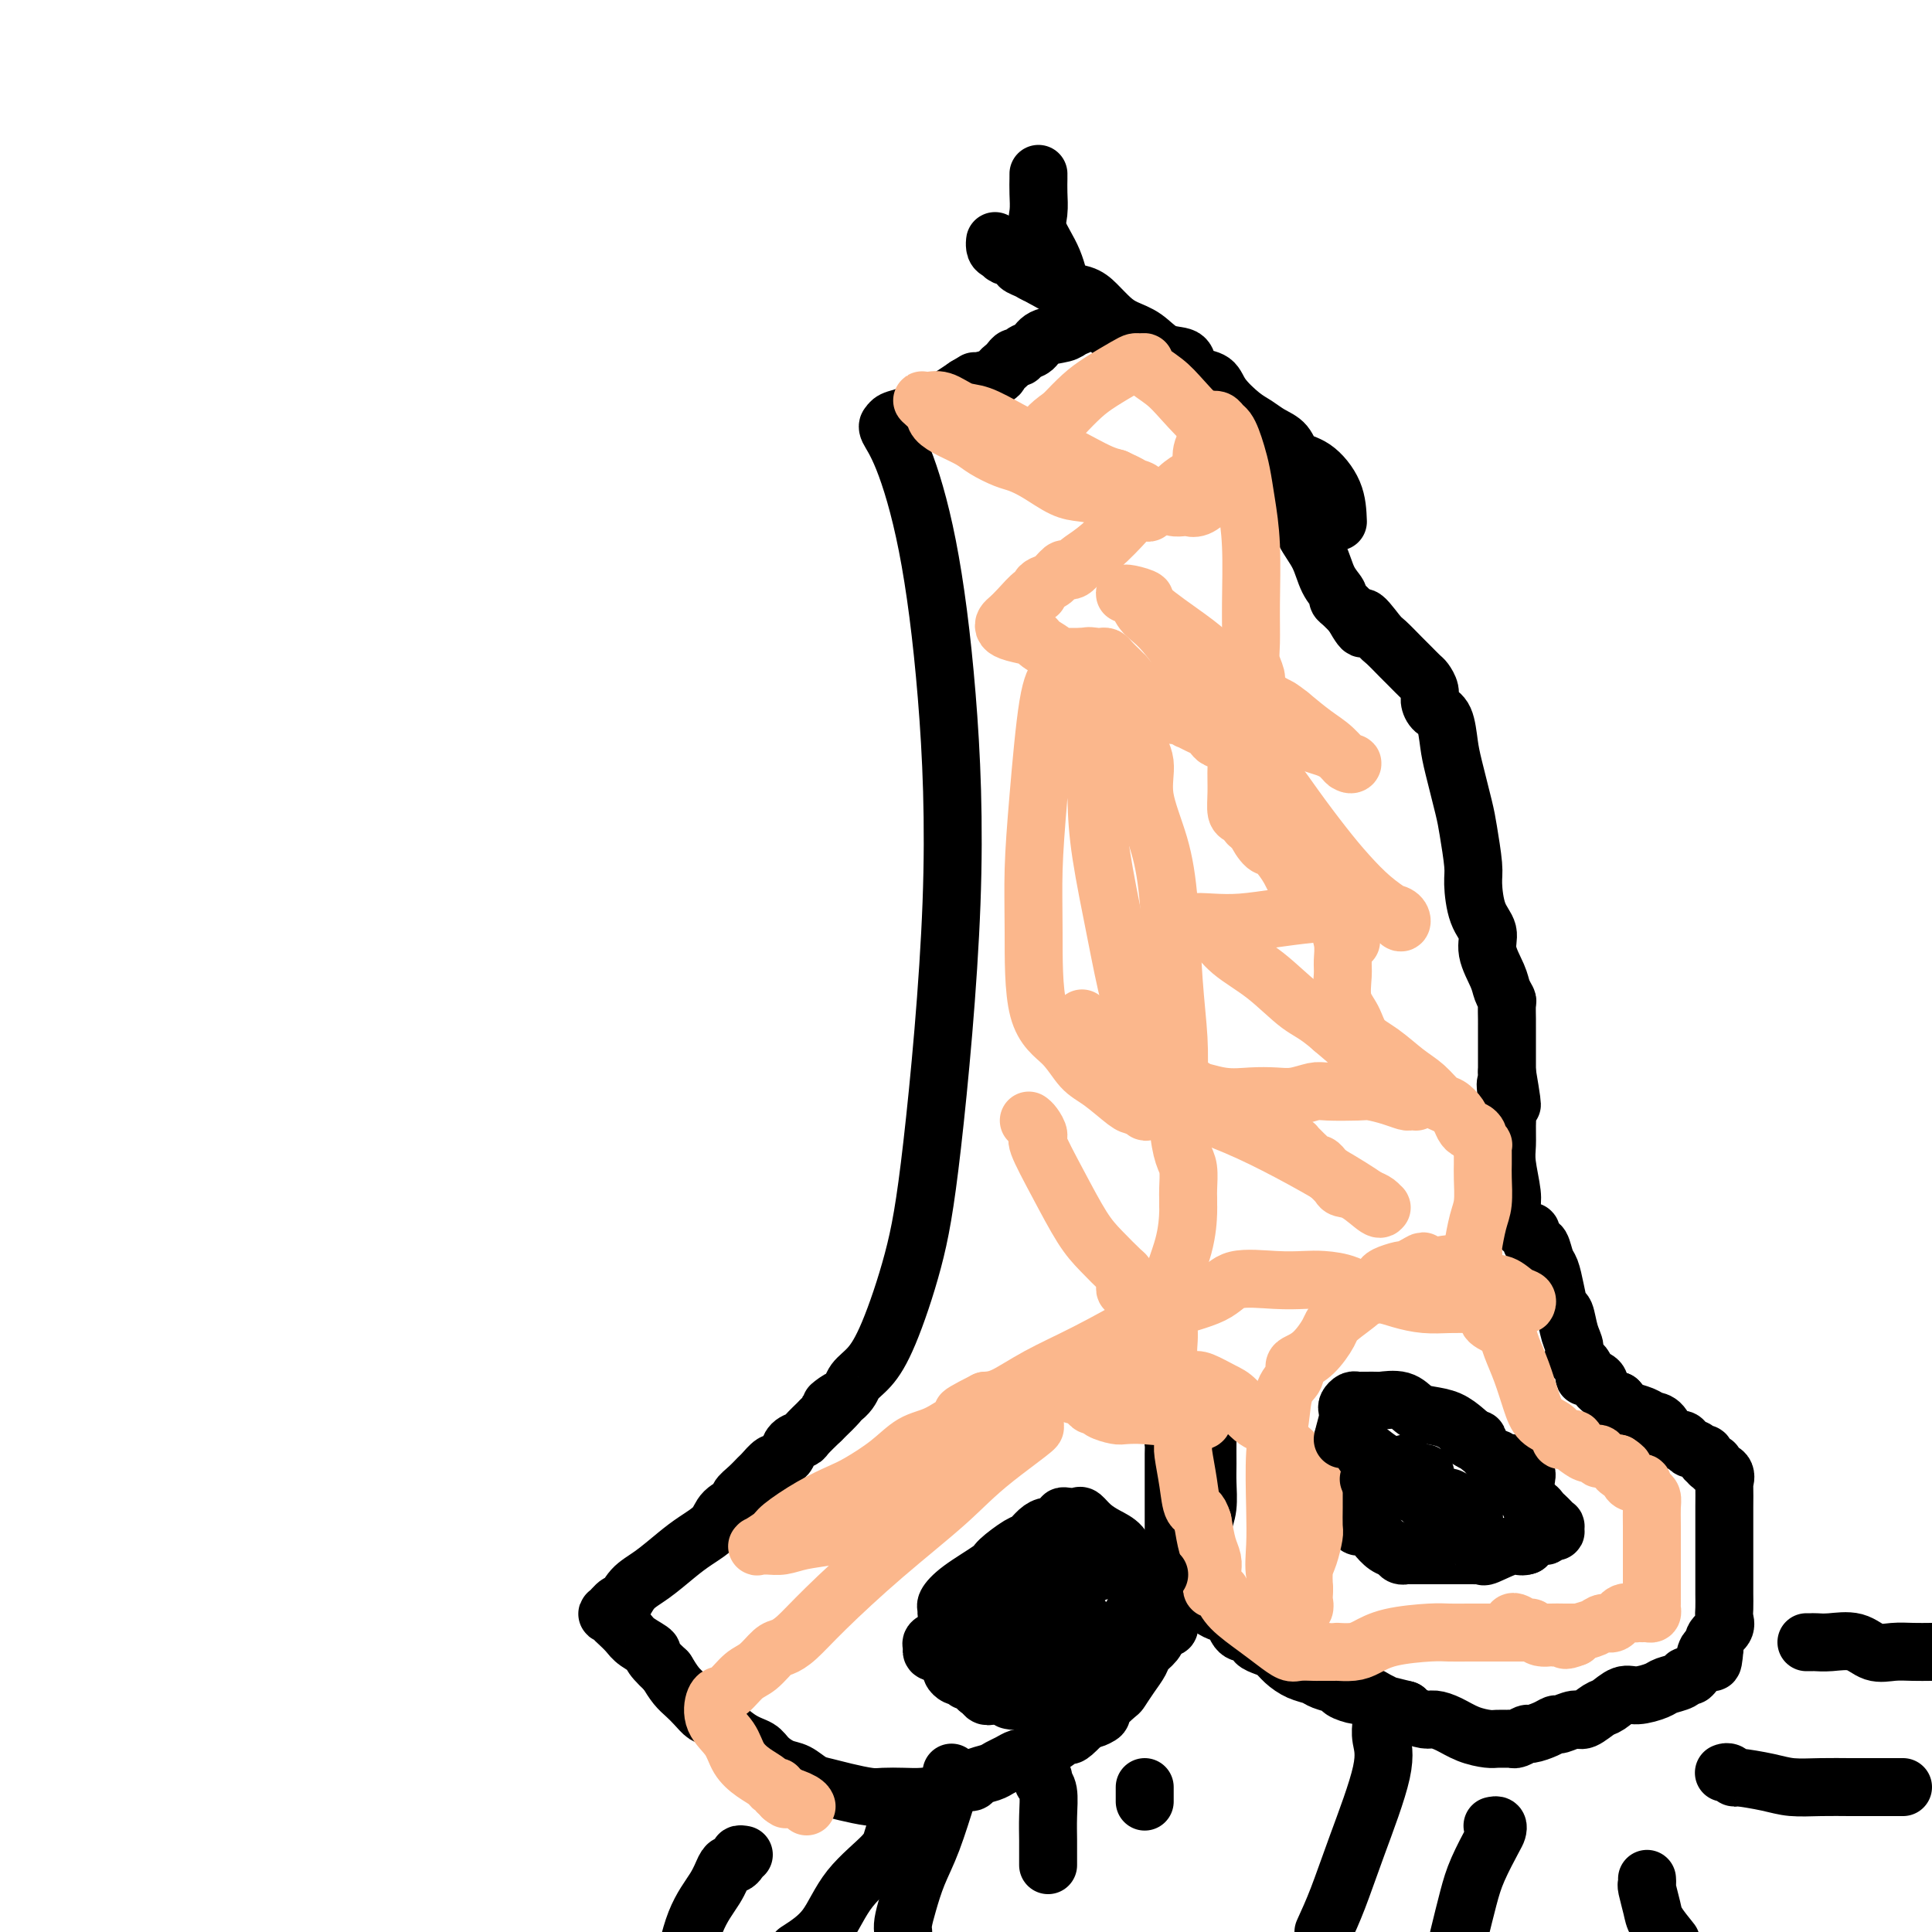 <svg viewBox='0 0 400 400' version='1.1' xmlns='http://www.w3.org/2000/svg' xmlns:xlink='http://www.w3.org/1999/xlink'><g fill='none' stroke='#000000' stroke-width='12' stroke-linecap='round' stroke-linejoin='round'><path d='M207,52c0.331,0.416 0.661,0.832 1,1c0.339,0.168 0.685,0.086 1,0c0.315,-0.086 0.597,-0.178 1,0c0.403,0.178 0.927,0.624 1,1c0.073,0.376 -0.306,0.682 0,1c0.306,0.318 1.296,0.648 2,1c0.704,0.352 1.122,0.726 2,1c0.878,0.274 2.216,0.447 3,1c0.784,0.553 1.013,1.485 2,2c0.987,0.515 2.732,0.612 4,1c1.268,0.388 2.060,1.067 3,2c0.940,0.933 2.028,2.119 3,3c0.972,0.881 1.829,1.458 3,2c1.171,0.542 2.657,1.048 4,2c1.343,0.952 2.543,2.349 4,3c1.457,0.651 3.171,0.554 4,1c0.829,0.446 0.772,1.434 1,2c0.228,0.566 0.739,0.712 1,1c0.261,0.288 0.271,0.720 1,1c0.729,0.280 2.176,0.407 3,1c0.824,0.593 1.026,1.652 2,3c0.974,1.348 2.721,2.984 4,4c1.279,1.016 2.091,1.411 3,2c0.909,0.589 1.914,1.373 3,2c1.086,0.627 2.252,1.096 3,2c0.748,0.904 1.077,2.242 2,3c0.923,0.758 2.441,0.935 4,2c1.559,1.065 3.160,3.019 4,5c0.840,1.981 0.920,3.991 1,6'/><path d='M206,50c0.009,-0.080 0.018,-0.160 0,0c-0.018,0.160 -0.064,0.560 0,1c0.064,0.440 0.236,0.919 1,1c0.764,0.081 2.118,-0.236 3,0c0.882,0.236 1.293,1.025 2,2c0.707,0.975 1.712,2.135 3,3c1.288,0.865 2.861,1.436 5,3c2.139,1.564 4.846,4.122 7,6c2.154,1.878 3.755,3.076 5,4c1.245,0.924 2.133,1.573 3,2c0.867,0.427 1.714,0.632 2,1c0.286,0.368 0.012,0.897 0,1c-0.012,0.103 0.240,-0.222 1,0c0.760,0.222 2.030,0.990 3,2c0.970,1.010 1.640,2.263 3,3c1.360,0.737 3.409,0.959 5,2c1.591,1.041 2.724,2.902 4,4c1.276,1.098 2.694,1.434 4,2c1.306,0.566 2.500,1.360 3,2c0.500,0.640 0.304,1.124 1,2c0.696,0.876 2.282,2.145 3,3c0.718,0.855 0.566,1.298 1,2c0.434,0.702 1.453,1.665 2,3c0.547,1.335 0.624,3.044 1,5c0.376,1.956 1.053,4.159 2,6c0.947,1.841 2.165,3.319 3,5c0.835,1.681 1.287,3.567 2,5c0.713,1.433 1.686,2.415 2,3c0.314,0.585 -0.031,0.773 0,1c0.031,0.227 0.437,0.493 1,1c0.563,0.507 1.281,1.253 2,2'/><path d='M280,127c3.386,5.944 1.852,1.805 2,1c0.148,-0.805 1.980,1.725 3,3c1.020,1.275 1.229,1.296 2,2c0.771,0.704 2.105,2.089 3,3c0.895,0.911 1.349,1.346 2,2c0.651,0.654 1.497,1.527 2,2c0.503,0.473 0.663,0.547 1,1c0.337,0.453 0.850,1.286 1,2c0.150,0.714 -0.063,1.310 0,2c0.063,0.690 0.402,1.476 1,2c0.598,0.524 1.455,0.786 2,2c0.545,1.214 0.777,3.379 1,5c0.223,1.621 0.438,2.700 1,5c0.562,2.300 1.473,5.823 2,8c0.527,2.177 0.671,3.008 1,5c0.329,1.992 0.843,5.143 1,7c0.157,1.857 -0.042,2.419 0,4c0.042,1.581 0.326,4.180 1,6c0.674,1.820 1.740,2.859 2,4c0.260,1.141 -0.284,2.384 0,4c0.284,1.616 1.397,3.606 2,5c0.603,1.394 0.698,2.191 1,3c0.302,0.809 0.813,1.631 1,2c0.187,0.369 0.050,0.287 0,1c-0.050,0.713 -0.013,2.222 0,3c0.013,0.778 0.004,0.827 0,1c-0.004,0.173 -0.001,0.472 0,1c0.001,0.528 0.000,1.286 0,2c-0.000,0.714 -0.000,1.385 0,2c0.000,0.615 0.000,1.176 0,2c-0.000,0.824 -0.000,1.912 0,3'/><path d='M312,222c2.011,11.857 0.538,5.001 0,3c-0.538,-2.001 -0.140,0.853 0,3c0.140,2.147 0.023,3.585 0,5c-0.023,1.415 0.048,2.805 0,4c-0.048,1.195 -0.217,2.195 0,4c0.217,1.805 0.818,4.416 1,6c0.182,1.584 -0.056,2.141 0,3c0.056,0.859 0.408,2.019 1,3c0.592,0.981 1.426,1.782 2,2c0.574,0.218 0.889,-0.147 1,0c0.111,0.147 0.019,0.807 0,1c-0.019,0.193 0.036,-0.082 0,0c-0.036,0.082 -0.164,0.520 0,1c0.164,0.480 0.621,1.001 1,1c0.379,-0.001 0.679,-0.525 1,0c0.321,0.525 0.664,2.099 1,3c0.336,0.901 0.667,1.130 1,2c0.333,0.870 0.668,2.383 1,4c0.332,1.617 0.661,3.339 1,4c0.339,0.661 0.687,0.259 1,1c0.313,0.741 0.591,2.623 1,4c0.409,1.377 0.948,2.249 1,3c0.052,0.751 -0.385,1.381 0,2c0.385,0.619 1.591,1.227 2,2c0.409,0.773 0.021,1.712 0,2c-0.021,0.288 0.327,-0.073 1,0c0.673,0.073 1.672,0.580 2,1c0.328,0.420 -0.015,0.752 0,1c0.015,0.248 0.389,0.413 1,1c0.611,0.587 1.460,1.596 2,2c0.540,0.404 0.770,0.202 1,0'/><path d='M335,290c1.379,1.491 1.328,1.717 2,2c0.672,0.283 2.068,0.621 3,1c0.932,0.379 1.402,0.798 2,1c0.598,0.202 1.326,0.188 2,1c0.674,0.812 1.294,2.451 2,3c0.706,0.549 1.498,0.007 2,0c0.502,-0.007 0.713,0.519 1,1c0.287,0.481 0.650,0.916 1,1c0.350,0.084 0.686,-0.184 1,0c0.314,0.184 0.605,0.820 1,1c0.395,0.180 0.895,-0.096 1,0c0.105,0.096 -0.184,0.565 0,1c0.184,0.435 0.841,0.836 1,1c0.159,0.164 -0.182,0.090 0,0c0.182,-0.090 0.886,-0.195 1,0c0.114,0.195 -0.362,0.691 0,1c0.362,0.309 1.561,0.433 2,1c0.439,0.567 0.118,1.579 0,2c-0.118,0.421 -0.032,0.250 0,1c0.032,0.750 0.008,2.420 0,4c-0.008,1.580 -0.002,3.071 0,4c0.002,0.929 0.001,1.298 0,2c-0.001,0.702 -0.000,1.739 0,3c0.000,1.261 -0.001,2.746 0,4c0.001,1.254 0.002,2.275 0,3c-0.002,0.725 -0.008,1.153 0,2c0.008,0.847 0.030,2.114 0,3c-0.030,0.886 -0.111,1.392 0,2c0.111,0.608 0.415,1.317 0,2c-0.415,0.683 -1.547,1.338 -2,2c-0.453,0.662 -0.226,1.331 0,2'/><path d='M355,341c-0.467,5.744 -0.636,2.103 -1,1c-0.364,-1.103 -0.924,0.331 -1,1c-0.076,0.669 0.332,0.575 0,1c-0.332,0.425 -1.406,1.371 -2,2c-0.594,0.629 -0.710,0.942 -1,1c-0.290,0.058 -0.756,-0.138 -1,0c-0.244,0.138 -0.266,0.609 -1,1c-0.734,0.391 -2.178,0.700 -3,1c-0.822,0.300 -1.020,0.590 -2,1c-0.980,0.410 -2.742,0.941 -4,1c-1.258,0.059 -2.012,-0.353 -3,0c-0.988,0.353 -2.209,1.472 -3,2c-0.791,0.528 -1.153,0.467 -2,1c-0.847,0.533 -2.179,1.662 -3,2c-0.821,0.338 -1.131,-0.116 -2,0c-0.869,0.116 -2.298,0.801 -3,1c-0.702,0.199 -0.678,-0.086 -1,0c-0.322,0.086 -0.989,0.545 -2,1c-1.011,0.455 -2.364,0.907 -3,1c-0.636,0.093 -0.555,-0.171 -1,0c-0.445,0.171 -1.416,0.778 -2,1c-0.584,0.222 -0.781,0.057 -1,0c-0.219,-0.057 -0.460,-0.008 -1,0c-0.540,0.008 -1.381,-0.026 -2,0c-0.619,0.026 -1.018,0.113 -2,0c-0.982,-0.113 -2.547,-0.426 -4,-1c-1.453,-0.574 -2.796,-1.411 -4,-2c-1.204,-0.589 -2.271,-0.931 -3,-1c-0.729,-0.069 -1.119,0.135 -2,0c-0.881,-0.135 -2.252,-0.610 -3,-1c-0.748,-0.390 -0.874,-0.695 -1,-1'/><path d='M291,354c-4.370,-1.111 -3.795,-0.889 -4,-1c-0.205,-0.111 -1.191,-0.555 -2,-1c-0.809,-0.445 -1.442,-0.893 -2,-1c-0.558,-0.107 -1.041,0.126 -2,0c-0.959,-0.126 -2.395,-0.610 -3,-1c-0.605,-0.390 -0.378,-0.685 -1,-1c-0.622,-0.315 -2.092,-0.652 -3,-1c-0.908,-0.348 -1.254,-0.709 -2,-1c-0.746,-0.291 -1.893,-0.512 -3,-1c-1.107,-0.488 -2.176,-1.244 -3,-2c-0.824,-0.756 -1.405,-1.513 -2,-2c-0.595,-0.487 -1.206,-0.704 -2,-1c-0.794,-0.296 -1.771,-0.670 -2,-1c-0.229,-0.330 0.290,-0.617 0,-1c-0.290,-0.383 -1.390,-0.862 -2,-1c-0.610,-0.138 -0.732,0.065 -1,0c-0.268,-0.065 -0.683,-0.398 -1,-1c-0.317,-0.602 -0.535,-1.474 -1,-2c-0.465,-0.526 -1.176,-0.705 -2,-1c-0.824,-0.295 -1.761,-0.705 -2,-1c-0.239,-0.295 0.219,-0.474 0,-1c-0.219,-0.526 -1.116,-1.398 -2,-2c-0.884,-0.602 -1.757,-0.935 -2,-1c-0.243,-0.065 0.142,0.136 0,0c-0.142,-0.136 -0.812,-0.610 -1,-1c-0.188,-0.390 0.107,-0.696 0,-1c-0.107,-0.304 -0.616,-0.607 -1,-1c-0.384,-0.393 -0.642,-0.875 -1,-1c-0.358,-0.125 -0.817,0.107 -1,0c-0.183,-0.107 -0.092,-0.554 0,-1'/><path d='M243,324c-4.022,-3.582 -1.078,-1.537 0,-1c1.078,0.537 0.289,-0.433 0,-1c-0.289,-0.567 -0.077,-0.729 0,-1c0.077,-0.271 0.021,-0.649 0,-1c-0.021,-0.351 -0.006,-0.674 0,-1c0.006,-0.326 0.001,-0.655 0,-1c-0.001,-0.345 -0.000,-0.705 0,-1c0.000,-0.295 0.000,-0.524 0,-1c-0.000,-0.476 -0.000,-1.199 0,-2c0.000,-0.801 0.000,-1.681 0,-3c-0.000,-1.319 -0.001,-3.077 0,-4c0.001,-0.923 0.004,-1.010 0,-2c-0.004,-0.990 -0.015,-2.881 0,-4c0.015,-1.119 0.056,-1.466 0,-2c-0.056,-0.534 -0.207,-1.256 0,-2c0.207,-0.744 0.773,-1.508 1,-2c0.227,-0.492 0.114,-0.710 0,-1c-0.114,-0.290 -0.228,-0.652 0,-1c0.228,-0.348 0.797,-0.682 1,-1c0.203,-0.318 0.040,-0.621 0,-1c-0.040,-0.379 0.045,-0.834 0,-1c-0.045,-0.166 -0.219,-0.042 0,0c0.219,0.042 0.832,0.001 1,0c0.168,-0.001 -0.109,0.038 0,0c0.109,-0.038 0.602,-0.154 1,0c0.398,0.154 0.699,0.577 1,1'/><path d='M248,291c0.729,-0.794 0.052,0.220 0,1c-0.052,0.780 0.522,1.326 1,2c0.478,0.674 0.861,1.474 1,2c0.139,0.526 0.034,0.776 0,2c-0.034,1.224 0.003,3.423 0,5c-0.003,1.577 -0.047,2.533 0,4c0.047,1.467 0.185,3.447 0,5c-0.185,1.553 -0.693,2.680 -1,4c-0.307,1.320 -0.415,2.832 -1,4c-0.585,1.168 -1.649,1.993 -2,3c-0.351,1.007 0.011,2.196 0,3c-0.011,0.804 -0.394,1.225 -1,2c-0.606,0.775 -1.433,1.906 -2,3c-0.567,1.094 -0.873,2.152 -1,3c-0.127,0.848 -0.074,1.487 0,2c0.074,0.513 0.171,0.900 0,1c-0.171,0.100 -0.608,-0.087 -1,0c-0.392,0.087 -0.737,0.448 -1,1c-0.263,0.552 -0.442,1.294 -1,2c-0.558,0.706 -1.495,1.377 -2,2c-0.505,0.623 -0.578,1.197 -1,2c-0.422,0.803 -1.193,1.836 -2,3c-0.807,1.164 -1.648,2.459 -2,3c-0.352,0.541 -0.213,0.326 -1,1c-0.787,0.674 -2.501,2.236 -3,3c-0.499,0.764 0.217,0.731 0,1c-0.217,0.269 -1.366,0.842 -2,1c-0.634,0.158 -0.753,-0.098 -1,0c-0.247,0.098 -0.624,0.549 -1,1'/><path d='M224,357c-3.312,3.433 -2.592,2.016 -3,2c-0.408,-0.016 -1.944,1.368 -3,2c-1.056,0.632 -1.634,0.512 -2,1c-0.366,0.488 -0.521,1.584 -1,2c-0.479,0.416 -1.282,0.153 -2,0c-0.718,-0.153 -1.352,-0.196 -2,0c-0.648,0.196 -1.310,0.631 -2,1c-0.690,0.369 -1.410,0.671 -2,1c-0.590,0.329 -1.052,0.683 -2,1c-0.948,0.317 -2.381,0.596 -3,1c-0.619,0.404 -0.422,0.931 -1,1c-0.578,0.069 -1.930,-0.322 -3,0c-1.070,0.322 -1.859,1.355 -3,2c-1.141,0.645 -2.633,0.902 -4,1c-1.367,0.098 -2.610,0.037 -4,0c-1.390,-0.037 -2.928,-0.050 -4,0c-1.072,0.050 -1.680,0.164 -3,0c-1.320,-0.164 -3.353,-0.607 -5,-1c-1.647,-0.393 -2.906,-0.738 -4,-1c-1.094,-0.262 -2.021,-0.441 -3,-1c-0.979,-0.559 -2.010,-1.498 -3,-2c-0.990,-0.502 -1.939,-0.566 -3,-1c-1.061,-0.434 -2.234,-1.239 -3,-2c-0.766,-0.761 -1.125,-1.478 -2,-2c-0.875,-0.522 -2.265,-0.850 -4,-2c-1.735,-1.150 -3.816,-3.122 -5,-4c-1.184,-0.878 -1.472,-0.661 -2,-1c-0.528,-0.339 -1.296,-1.235 -2,-2c-0.704,-0.765 -1.343,-1.398 -2,-2c-0.657,-0.602 -1.330,-1.172 -2,-2c-0.670,-0.828 -1.335,-1.914 -2,-3'/><path d='M138,346c-4.235,-3.903 -2.822,-3.661 -3,-4c-0.178,-0.339 -1.946,-1.258 -3,-2c-1.054,-0.742 -1.395,-1.307 -2,-2c-0.605,-0.693 -1.476,-1.514 -2,-2c-0.524,-0.486 -0.702,-0.635 -1,-1c-0.298,-0.365 -0.716,-0.944 -1,-1c-0.284,-0.056 -0.433,0.412 0,0c0.433,-0.412 1.449,-1.703 2,-2c0.551,-0.297 0.639,0.398 1,0c0.361,-0.398 0.997,-1.891 2,-3c1.003,-1.109 2.375,-1.834 4,-3c1.625,-1.166 3.505,-2.775 5,-4c1.495,-1.225 2.606,-2.068 4,-3c1.394,-0.932 3.073,-1.954 4,-3c0.927,-1.046 1.103,-2.116 2,-3c0.897,-0.884 2.515,-1.584 3,-2c0.485,-0.416 -0.165,-0.550 0,-1c0.165,-0.450 1.143,-1.216 2,-2c0.857,-0.784 1.591,-1.586 2,-2c0.409,-0.414 0.491,-0.438 1,-1c0.509,-0.562 1.445,-1.660 2,-2c0.555,-0.340 0.730,0.077 1,0c0.270,-0.077 0.634,-0.649 1,-1c0.366,-0.351 0.733,-0.481 1,-1c0.267,-0.519 0.432,-1.428 1,-2c0.568,-0.572 1.537,-0.808 2,-1c0.463,-0.192 0.418,-0.341 1,-1c0.582,-0.659 1.791,-1.830 3,-3'/><path d='M170,294c7.101,-6.786 2.852,-3.753 2,-3c-0.852,0.753 1.693,-0.776 3,-2c1.307,-1.224 1.377,-2.142 2,-3c0.623,-0.858 1.800,-1.656 3,-3c1.200,-1.344 2.422,-3.235 4,-7c1.578,-3.765 3.512,-9.405 5,-15c1.488,-5.595 2.530,-11.146 4,-24c1.470,-12.854 3.367,-33.009 4,-50c0.633,-16.991 0.002,-30.816 -1,-43c-1.002,-12.184 -2.374,-22.728 -4,-31c-1.626,-8.272 -3.506,-14.272 -5,-18c-1.494,-3.728 -2.603,-5.183 -3,-6c-0.397,-0.817 -0.084,-0.996 0,-1c0.084,-0.004 -0.062,0.168 0,0c0.062,-0.168 0.334,-0.674 1,-1c0.666,-0.326 1.728,-0.471 3,-1c1.272,-0.529 2.753,-1.441 4,-2c1.247,-0.559 2.259,-0.766 3,-1c0.741,-0.234 1.212,-0.495 2,-1c0.788,-0.505 1.894,-1.252 3,-2'/><path d='M200,80c2.698,-1.571 1.444,-0.998 2,-1c0.556,-0.002 2.922,-0.579 4,-1c1.078,-0.421 0.866,-0.686 1,-1c0.134,-0.314 0.612,-0.676 1,-1c0.388,-0.324 0.685,-0.611 1,-1c0.315,-0.389 0.649,-0.882 1,-1c0.351,-0.118 0.721,0.137 1,0c0.279,-0.137 0.469,-0.667 1,-1c0.531,-0.333 1.404,-0.470 2,-1c0.596,-0.530 0.916,-1.452 2,-2c1.084,-0.548 2.932,-0.722 4,-1c1.068,-0.278 1.358,-0.662 2,-1c0.642,-0.338 1.638,-0.631 2,-1c0.362,-0.369 0.091,-0.814 0,-1c-0.091,-0.186 -0.003,-0.112 0,0c0.003,0.112 -0.081,0.261 0,0c0.081,-0.261 0.326,-0.933 0,-2c-0.326,-1.067 -1.222,-2.528 -2,-3c-0.778,-0.472 -1.438,0.047 -2,-1c-0.562,-1.047 -1.026,-3.660 -2,-6c-0.974,-2.340 -2.457,-4.406 -3,-6c-0.543,-1.594 -0.145,-2.714 0,-4c0.145,-1.286 0.039,-2.736 0,-4c-0.039,-1.264 -0.010,-2.340 0,-3c0.010,-0.660 0.003,-0.903 0,-1c-0.003,-0.097 -0.001,-0.049 0,0'/><path d='M197,334c-0.435,0.099 -0.869,0.199 -1,0c-0.131,-0.199 0.042,-0.695 0,-1c-0.042,-0.305 -0.299,-0.418 0,-1c0.299,-0.582 1.154,-1.632 3,-3c1.846,-1.368 4.683,-3.052 6,-4c1.317,-0.948 1.115,-1.158 2,-2c0.885,-0.842 2.856,-2.316 4,-3c1.144,-0.684 1.459,-0.578 2,-1c0.541,-0.422 1.307,-1.371 2,-2c0.693,-0.629 1.312,-0.939 2,-1c0.688,-0.061 1.445,0.128 2,0c0.555,-0.128 0.907,-0.572 1,-1c0.093,-0.428 -0.075,-0.841 0,-1c0.075,-0.159 0.393,-0.065 1,0c0.607,0.065 1.504,0.099 2,0c0.496,-0.099 0.593,-0.333 1,0c0.407,0.333 1.126,1.231 2,2c0.874,0.769 1.904,1.407 3,2c1.096,0.593 2.259,1.139 3,2c0.741,0.861 1.060,2.037 2,3c0.940,0.963 2.499,1.712 3,2c0.501,0.288 -0.057,0.116 0,0c0.057,-0.116 0.731,-0.176 1,0c0.269,0.176 0.135,0.588 0,1'/><path d='M238,326c2.660,2.326 0.809,2.142 0,2c-0.809,-0.142 -0.577,-0.242 -1,1c-0.423,1.242 -1.503,3.825 -3,6c-1.497,2.175 -3.413,3.941 -5,6c-1.587,2.059 -2.845,4.412 -4,6c-1.155,1.588 -2.207,2.411 -3,3c-0.793,0.589 -1.327,0.942 -2,1c-0.673,0.058 -1.485,-0.181 -2,0c-0.515,0.181 -0.732,0.780 -1,1c-0.268,0.220 -0.586,0.060 -1,0c-0.414,-0.060 -0.925,-0.020 -1,0c-0.075,0.020 0.287,0.020 0,0c-0.287,-0.020 -1.222,-0.061 -2,0c-0.778,0.061 -1.399,0.224 -2,0c-0.601,-0.224 -1.183,-0.835 -2,-1c-0.817,-0.165 -1.869,0.114 -3,0c-1.131,-0.114 -2.341,-0.623 -3,-1c-0.659,-0.377 -0.768,-0.623 -1,-1c-0.232,-0.377 -0.587,-0.885 -1,-1c-0.413,-0.115 -0.885,0.162 -1,0c-0.115,-0.162 0.128,-0.764 0,-1c-0.128,-0.236 -0.626,-0.105 -1,0c-0.374,0.105 -0.625,0.183 -1,0c-0.375,-0.183 -0.874,-0.626 -1,-1c-0.126,-0.374 0.120,-0.678 0,-1c-0.120,-0.322 -0.606,-0.664 -1,-1c-0.394,-0.336 -0.697,-0.668 -1,-1'/><path d='M195,343c-1.865,-1.477 -1.028,-1.169 -1,-1c0.028,0.169 -0.751,0.200 -1,0c-0.249,-0.200 0.034,-0.629 0,-1c-0.034,-0.371 -0.383,-0.682 0,-1c0.383,-0.318 1.500,-0.641 2,-1c0.500,-0.359 0.385,-0.754 1,-1c0.615,-0.246 1.961,-0.342 3,-1c1.039,-0.658 1.771,-1.878 3,-3c1.229,-1.122 2.956,-2.146 4,-3c1.044,-0.854 1.405,-1.539 2,-2c0.595,-0.461 1.424,-0.697 2,-1c0.576,-0.303 0.900,-0.672 1,-1c0.100,-0.328 -0.025,-0.614 0,-1c0.025,-0.386 0.199,-0.873 0,-1c-0.199,-0.127 -0.771,0.107 -1,0c-0.229,-0.107 -0.114,-0.553 0,-1'/><path d='M210,324c-0.167,-0.500 -0.083,-0.250 0,0'/><path d='M311,307c0.311,-0.009 0.622,-0.017 1,0c0.378,0.017 0.822,0.060 1,0c0.178,-0.060 0.089,-0.224 0,0c-0.089,0.224 -0.178,0.835 0,1c0.178,0.165 0.622,-0.114 1,0c0.378,0.114 0.689,0.623 1,1c0.311,0.377 0.622,0.622 1,1c0.378,0.378 0.822,0.889 1,1c0.178,0.111 0.089,-0.177 0,0c-0.089,0.177 -0.179,0.821 0,1c0.179,0.179 0.626,-0.106 1,0c0.374,0.106 0.675,0.602 1,1c0.325,0.398 0.675,0.699 1,1c0.325,0.301 0.624,0.602 1,1c0.376,0.398 0.830,0.891 1,1c0.170,0.109 0.055,-0.168 0,0c-0.055,0.168 -0.052,0.781 0,1c0.052,0.219 0.152,0.043 0,0c-0.152,-0.043 -0.554,0.046 -1,0c-0.446,-0.046 -0.934,-0.229 -1,0c-0.066,0.229 0.290,0.869 0,1c-0.290,0.131 -1.226,-0.248 -2,0c-0.774,0.248 -1.387,1.124 -2,2'/><path d='M316,320c-1.317,0.497 -1.610,-0.259 -3,0c-1.390,0.259 -3.878,1.534 -5,2c-1.122,0.466 -0.877,0.125 -1,0c-0.123,-0.125 -0.614,-0.033 -1,0c-0.386,0.033 -0.667,0.009 -1,0c-0.333,-0.009 -0.719,-0.002 -1,0c-0.281,0.002 -0.456,0.001 -1,0c-0.544,-0.001 -1.456,-0.000 -3,0c-1.544,0.000 -3.719,-0.000 -5,0c-1.281,0.000 -1.667,0.001 -2,0c-0.333,-0.001 -0.613,-0.003 -1,0c-0.387,0.003 -0.880,0.013 -1,0c-0.120,-0.013 0.132,-0.049 0,0c-0.132,0.049 -0.650,0.182 -1,0c-0.350,-0.182 -0.532,-0.679 -1,-1c-0.468,-0.321 -1.220,-0.464 -2,-1c-0.780,-0.536 -1.586,-1.463 -2,-2c-0.414,-0.537 -0.435,-0.683 -1,-1c-0.565,-0.317 -1.673,-0.806 -2,-1c-0.327,-0.194 0.129,-0.093 0,0c-0.129,0.093 -0.842,0.179 -1,0c-0.158,-0.179 0.241,-0.623 0,-1c-0.241,-0.377 -1.120,-0.689 -2,-1'/><path d='M279,314c-2.254,-1.179 -1.389,-0.126 -1,0c0.389,0.126 0.303,-0.675 0,-1c-0.303,-0.325 -0.824,-0.173 -1,-1c-0.176,-0.827 -0.009,-2.631 0,-4c0.009,-1.369 -0.142,-2.303 0,-4c0.142,-1.697 0.577,-4.157 1,-6c0.423,-1.843 0.834,-3.068 1,-4c0.166,-0.932 0.086,-1.570 0,-2c-0.086,-0.430 -0.179,-0.651 0,-1c0.179,-0.349 0.630,-0.826 1,-1c0.370,-0.174 0.660,-0.046 1,0c0.340,0.046 0.731,0.011 1,0c0.269,-0.011 0.417,0.004 1,0c0.583,-0.004 1.600,-0.026 2,0c0.400,0.026 0.182,0.100 1,0c0.818,-0.100 2.670,-0.374 4,0c1.330,0.374 2.136,1.396 3,2c0.864,0.604 1.787,0.792 3,1c1.213,0.208 2.717,0.437 4,1c1.283,0.563 2.345,1.459 3,2c0.655,0.541 0.901,0.726 1,1c0.099,0.274 0.049,0.637 0,1'/><path d='M304,298c2.122,1.234 0.428,0.320 0,0c-0.428,-0.320 0.410,-0.044 1,0c0.590,0.044 0.931,-0.142 1,0c0.069,0.142 -0.135,0.611 0,1c0.135,0.389 0.610,0.696 1,1c0.390,0.304 0.696,0.603 1,1c0.304,0.397 0.606,0.891 1,1c0.394,0.109 0.880,-0.168 1,0c0.120,0.168 -0.127,0.781 0,1c0.127,0.219 0.626,0.044 1,0c0.374,-0.044 0.621,0.045 1,0c0.379,-0.045 0.889,-0.222 1,0c0.111,0.222 -0.177,0.843 0,1c0.177,0.157 0.818,-0.150 1,0c0.182,0.150 -0.095,0.759 0,1c0.095,0.241 0.562,0.116 1,0c0.438,-0.116 0.849,-0.224 1,0c0.151,0.224 0.043,0.778 0,1c-0.043,0.222 -0.022,0.111 0,0'/><path d='M187,373c0.478,-0.240 0.957,-0.479 1,0c0.043,0.479 -0.349,1.678 -1,3c-0.651,1.322 -1.561,2.769 -2,4c-0.439,1.231 -0.406,2.248 -2,4c-1.594,1.752 -4.814,4.241 -7,7c-2.186,2.759 -3.339,5.788 -5,8c-1.661,2.212 -3.831,3.606 -6,5'/><path d='M197,367c-0.011,0.340 -0.023,0.679 0,1c0.023,0.321 0.080,0.623 0,1c-0.080,0.377 -0.298,0.829 -1,3c-0.702,2.171 -1.887,6.063 -3,9c-1.113,2.937 -2.154,4.921 -3,7c-0.846,2.079 -1.497,4.252 -2,6c-0.503,1.748 -0.858,3.071 -1,4c-0.142,0.929 -0.071,1.465 0,2'/><path d='M216,368c-0.113,0.313 -0.226,0.625 0,1c0.226,0.375 0.793,0.812 1,2c0.207,1.188 0.056,3.128 0,5c-0.056,1.872 -0.015,3.677 0,5c0.015,1.323 0.004,2.164 0,3c-0.004,0.836 -0.001,1.667 0,2c0.001,0.333 0.001,0.166 0,0'/><path d='M154,384c-0.446,-0.082 -0.893,-0.165 -1,0c-0.107,0.165 0.125,0.576 0,1c-0.125,0.424 -0.606,0.859 -1,1c-0.394,0.141 -0.699,-0.012 -1,0c-0.301,0.012 -0.596,0.189 -1,1c-0.404,0.811 -0.916,2.257 -2,4c-1.084,1.743 -2.738,3.784 -4,7c-1.262,3.216 -2.131,7.608 -3,12'/><path d='M237,370c0.000,0.339 0.000,0.679 0,1c0.000,0.321 0.000,0.625 0,1c-0.000,0.375 0.000,0.821 0,1c0.000,0.179 0.000,0.089 0,0'/><path d='M286,353c-0.001,0.336 -0.001,0.672 0,1c0.001,0.328 0.004,0.648 0,1c-0.004,0.352 -0.017,0.736 0,1c0.017,0.264 0.062,0.407 0,1c-0.062,0.593 -0.232,1.637 0,3c0.232,1.363 0.866,3.046 0,7c-0.866,3.954 -3.233,10.180 -5,15c-1.767,4.820 -2.933,8.234 -4,11c-1.067,2.766 -2.033,4.883 -3,7'/><path d='M309,378c0.413,-0.092 0.826,-0.184 1,0c0.174,0.184 0.107,0.643 0,1c-0.107,0.357 -0.256,0.611 -1,2c-0.744,1.389 -2.085,3.912 -3,6c-0.915,2.088 -1.404,3.739 -2,6c-0.596,2.261 -1.298,5.130 -2,8'/><path d='M341,389c0.027,0.413 0.054,0.826 0,1c-0.054,0.174 -0.190,0.108 0,1c0.190,0.892 0.705,2.740 1,4c0.295,1.260 0.370,1.931 1,3c0.630,1.069 1.815,2.534 3,4'/><path d='M357,367c-0.080,0.032 -0.160,0.064 0,0c0.160,-0.064 0.561,-0.224 1,0c0.439,0.224 0.916,0.830 1,1c0.084,0.170 -0.224,-0.098 1,0c1.224,0.098 3.982,0.562 6,1c2.018,0.438 3.296,0.849 5,1c1.704,0.151 3.832,0.040 6,0c2.168,-0.040 4.374,-0.011 6,0c1.626,0.011 2.670,0.003 4,0c1.330,-0.003 2.944,-0.001 4,0c1.056,0.001 1.554,0.000 2,0c0.446,-0.000 0.842,-0.000 1,0c0.158,0.000 0.079,0.000 0,0'/><path d='M374,340c0.367,0.004 0.733,0.009 1,0c0.267,-0.009 0.433,-0.030 1,0c0.567,0.030 1.533,0.113 3,0c1.467,-0.113 3.435,-0.423 5,0c1.565,0.423 2.729,1.577 4,2c1.271,0.423 2.650,0.114 4,0c1.350,-0.114 2.671,-0.033 4,0c1.329,0.033 2.664,0.016 4,0'/></g>
<g fill='none' stroke='#FBB78C' stroke-width='12' stroke-linecap='round' stroke-linejoin='round'><path d='M213,232c0.286,0.209 0.572,0.418 1,1c0.428,0.582 0.998,1.536 1,2c0.002,0.464 -0.563,0.436 0,2c0.563,1.564 2.256,4.720 4,8c1.744,3.280 3.539,6.686 5,9c1.461,2.314 2.588,3.537 4,5c1.412,1.463 3.110,3.167 4,4c0.890,0.833 0.973,0.796 1,1c0.027,0.204 -0.003,0.648 0,1c0.003,0.352 0.039,0.611 0,1c-0.039,0.389 -0.154,0.907 0,1c0.154,0.093 0.577,-0.237 1,0c0.423,0.237 0.845,1.043 1,2c0.155,0.957 0.041,2.064 0,3c-0.041,0.936 -0.011,1.700 0,3c0.011,1.300 0.003,3.135 0,4c-0.003,0.865 -0.001,0.758 0,1c0.001,0.242 0.000,0.831 0,1c-0.000,0.169 0.000,-0.081 0,0c-0.000,0.081 -0.001,0.495 0,1c0.001,0.505 0.003,1.102 0,2c-0.003,0.898 -0.011,2.096 0,3c0.011,0.904 0.041,1.513 0,2c-0.041,0.487 -0.155,0.854 0,1c0.155,0.146 0.577,0.073 1,0'/><path d='M236,290c0.786,2.798 2.252,-0.707 3,-2c0.748,-1.293 0.778,-0.376 1,0c0.222,0.376 0.637,0.209 1,0c0.363,-0.209 0.676,-0.459 1,0c0.324,0.459 0.660,1.628 1,2c0.340,0.372 0.683,-0.054 1,0c0.317,0.054 0.609,0.589 1,1c0.391,0.411 0.880,0.698 1,1c0.120,0.302 -0.128,0.618 0,1c0.128,0.382 0.631,0.828 1,1c0.369,0.172 0.604,0.069 1,0c0.396,-0.069 0.953,-0.106 1,0c0.047,0.106 -0.416,0.354 -1,0c-0.584,-0.354 -1.288,-1.311 -2,-2c-0.712,-0.689 -1.430,-1.109 -3,-2c-1.570,-0.891 -3.990,-2.254 -6,-3c-2.010,-0.746 -3.610,-0.877 -5,-1c-1.390,-0.123 -2.568,-0.239 -4,0c-1.432,0.239 -3.116,0.834 -4,1c-0.884,0.166 -0.967,-0.095 -1,0c-0.033,0.095 -0.017,0.548 0,1'/><path d='M223,288c-2.230,0.378 -0.805,0.823 0,1c0.805,0.177 0.990,0.085 1,0c0.010,-0.085 -0.154,-0.164 0,0c0.154,0.164 0.626,0.569 1,1c0.374,0.431 0.651,0.886 1,1c0.349,0.114 0.771,-0.114 1,0c0.229,0.114 0.266,0.568 1,1c0.734,0.432 2.164,0.841 3,1c0.836,0.159 1.079,0.068 2,0c0.921,-0.068 2.520,-0.112 4,0c1.480,0.112 2.840,0.381 4,0c1.160,-0.381 2.120,-1.410 3,-2c0.880,-0.590 1.680,-0.740 2,-1c0.320,-0.260 0.160,-0.630 0,-1'/><path d='M246,289c0.827,-0.727 0.394,-0.544 0,-1c-0.394,-0.456 -0.749,-1.552 -1,-2c-0.251,-0.448 -0.397,-0.249 -1,-1c-0.603,-0.751 -1.664,-2.454 -2,-4c-0.336,-1.546 0.054,-2.936 0,-5c-0.054,-2.064 -0.550,-4.801 0,-8c0.550,-3.199 2.147,-6.860 3,-10c0.853,-3.140 0.961,-5.758 1,-7c0.039,-1.242 0.010,-1.107 0,-1c-0.010,0.107 -0.002,0.187 0,0c0.002,-0.187 -0.002,-0.642 0,-1c0.002,-0.358 0.011,-0.619 0,-1c-0.011,-0.381 -0.042,-0.882 0,-2c0.042,-1.118 0.156,-2.853 0,-4c-0.156,-1.147 -0.581,-1.704 -1,-3c-0.419,-1.296 -0.833,-3.329 -1,-6c-0.167,-2.671 -0.088,-5.981 0,-9c0.088,-3.019 0.183,-5.747 0,-9c-0.183,-3.253 -0.646,-7.030 -1,-12c-0.354,-4.970 -0.599,-11.133 -1,-16c-0.401,-4.867 -0.958,-8.439 -2,-12c-1.042,-3.561 -2.569,-7.111 -3,-10c-0.431,-2.889 0.232,-5.117 0,-7c-0.232,-1.883 -1.361,-3.422 -2,-5c-0.639,-1.578 -0.787,-3.194 -1,-4c-0.213,-0.806 -0.489,-0.802 -1,-1c-0.511,-0.198 -1.255,-0.599 -2,-1'/><path d='M231,147c-1.316,-1.868 -1.607,-1.037 -2,-1c-0.393,0.037 -0.890,-0.720 -1,-1c-0.110,-0.280 0.166,-0.084 0,0c-0.166,0.084 -0.775,0.058 -1,0c-0.225,-0.058 -0.065,-0.146 0,1c0.065,1.146 0.036,3.526 0,7c-0.036,3.474 -0.079,8.043 0,12c0.079,3.957 0.280,7.302 1,12c0.720,4.698 1.958,10.750 3,16c1.042,5.250 1.886,9.697 3,14c1.114,4.303 2.496,8.460 3,12c0.504,3.540 0.128,6.461 0,8c-0.128,1.539 -0.010,1.694 0,2c0.010,0.306 -0.090,0.762 0,1c0.090,0.238 0.369,0.256 0,0c-0.369,-0.256 -1.388,-0.788 -2,-1c-0.612,-0.212 -0.819,-0.105 -2,-1c-1.181,-0.895 -3.335,-2.794 -5,-4c-1.665,-1.206 -2.839,-1.720 -4,-3c-1.161,-1.280 -2.309,-3.327 -4,-5c-1.691,-1.673 -3.926,-2.972 -5,-7c-1.074,-4.028 -0.989,-10.784 -1,-16c-0.011,-5.216 -0.119,-8.892 0,-13c0.119,-4.108 0.465,-8.647 1,-15c0.535,-6.353 1.259,-14.518 2,-19c0.741,-4.482 1.497,-5.281 2,-6c0.503,-0.719 0.751,-1.360 1,-2'/><path d='M224,211c0.020,-0.131 0.039,-0.261 0,0c-0.039,0.261 -0.137,0.914 0,1c0.137,0.086 0.510,-0.394 1,0c0.490,0.394 1.097,1.663 3,3c1.903,1.337 5.104,2.743 8,4c2.896,1.257 5.489,2.363 8,4c2.511,1.637 4.940,3.803 7,5c2.060,1.197 3.751,1.425 5,2c1.249,0.575 2.057,1.498 3,2c0.943,0.502 2.021,0.582 3,1c0.979,0.418 1.859,1.173 3,2c1.141,0.827 2.543,1.727 3,2c0.457,0.273 -0.032,-0.081 0,0c0.032,0.081 0.586,0.595 1,1c0.414,0.405 0.689,0.700 1,1c0.311,0.300 0.660,0.604 1,1c0.340,0.396 0.673,0.883 1,1c0.327,0.117 0.650,-0.137 1,0c0.350,0.137 0.728,0.664 1,1c0.272,0.336 0.437,0.480 1,1c0.563,0.520 1.524,1.418 2,2c0.476,0.582 0.468,0.850 1,1c0.532,0.150 1.604,0.181 3,1c1.396,0.819 3.114,2.427 4,3c0.886,0.573 0.938,0.112 1,0c0.062,-0.112 0.132,0.124 0,0c-0.132,-0.124 -0.466,-0.607 -1,-1c-0.534,-0.393 -1.267,-0.697 -2,-1'/><path d='M283,248c-1.589,-1.143 -4.560,-3.001 -8,-5c-3.440,-1.999 -7.349,-4.140 -11,-6c-3.651,-1.860 -7.044,-3.441 -11,-5c-3.956,-1.559 -8.477,-3.098 -13,-5c-4.523,-1.902 -9.050,-4.168 -11,-5c-1.950,-0.832 -1.322,-0.232 -1,0c0.322,0.232 0.339,0.094 1,0c0.661,-0.094 1.968,-0.144 3,0c1.032,0.144 1.791,0.483 4,1c2.209,0.517 5.867,1.211 9,2c3.133,0.789 5.739,1.672 8,2c2.261,0.328 4.177,0.102 6,0c1.823,-0.102 3.553,-0.080 5,0c1.447,0.080 2.613,0.217 4,0c1.387,-0.217 2.997,-0.787 4,-1c1.003,-0.213 1.400,-0.067 3,0c1.600,0.067 4.403,0.057 6,0c1.597,-0.057 1.986,-0.159 3,0c1.014,0.159 2.651,0.580 4,1c1.349,0.420 2.408,0.838 3,1c0.592,0.162 0.716,0.068 1,0c0.284,-0.068 0.728,-0.109 1,0c0.272,0.109 0.372,0.370 -1,-1c-1.372,-1.370 -4.216,-4.369 -6,-6c-1.784,-1.631 -2.510,-1.895 -4,-3c-1.490,-1.105 -3.745,-3.053 -6,-5'/><path d='M276,213c-3.581,-3.154 -5.032,-3.538 -7,-5c-1.968,-1.462 -4.453,-4.003 -7,-6c-2.547,-1.997 -5.155,-3.449 -7,-5c-1.845,-1.551 -2.926,-3.199 -4,-4c-1.074,-0.801 -2.139,-0.753 -3,-1c-0.861,-0.247 -1.516,-0.788 -1,-1c0.516,-0.212 2.203,-0.095 4,0c1.797,0.095 3.705,0.169 6,0c2.295,-0.169 4.978,-0.582 8,-1c3.022,-0.418 6.382,-0.842 9,-1c2.618,-0.158 4.492,-0.052 6,0c1.508,0.052 2.649,0.049 4,0c1.351,-0.049 2.911,-0.144 4,0c1.089,0.144 1.706,0.529 2,1c0.294,0.471 0.264,1.030 0,1c-0.264,-0.030 -0.760,-0.647 -1,-1c-0.240,-0.353 -0.222,-0.440 -1,-1c-0.778,-0.560 -2.351,-1.593 -4,-3c-1.649,-1.407 -3.373,-3.189 -5,-5c-1.627,-1.811 -3.158,-3.650 -5,-6c-1.842,-2.350 -3.996,-5.210 -6,-8c-2.004,-2.790 -3.858,-5.512 -6,-8c-2.142,-2.488 -4.571,-4.744 -7,-7'/><path d='M255,152c-6.424,-7.474 -4.983,-6.657 -6,-9c-1.017,-2.343 -4.493,-7.844 -7,-11c-2.507,-3.156 -4.047,-3.967 -5,-5c-0.953,-1.033 -1.320,-2.289 -2,-3c-0.680,-0.711 -1.672,-0.879 -2,-1c-0.328,-0.121 0.010,-0.197 1,0c0.990,0.197 2.634,0.667 3,1c0.366,0.333 -0.547,0.528 1,2c1.547,1.472 5.552,4.220 8,6c2.448,1.780 3.339,2.592 5,4c1.661,1.408 4.093,3.413 6,5c1.907,1.587 3.288,2.757 5,4c1.712,1.243 3.754,2.557 5,4c1.246,1.443 1.697,3.013 3,4c1.303,0.987 3.458,1.391 5,2c1.542,0.609 2.472,1.422 3,2c0.528,0.578 0.656,0.921 1,1c0.344,0.079 0.904,-0.106 1,0c0.096,0.106 -0.273,0.503 -1,0c-0.727,-0.503 -1.811,-1.905 -3,-3c-1.189,-1.095 -2.483,-1.884 -4,-3c-1.517,-1.116 -3.259,-2.558 -5,-4'/><path d='M267,148c-2.217,-1.750 -2.258,-1.626 -3,-2c-0.742,-0.374 -2.185,-1.244 -3,-2c-0.815,-0.756 -1.003,-1.396 -1,-2c0.003,-0.604 0.198,-1.173 0,-2c-0.198,-0.827 -0.788,-1.913 -1,-3c-0.212,-1.087 -0.046,-2.173 0,-4c0.046,-1.827 -0.029,-4.393 0,-8c0.029,-3.607 0.163,-8.254 0,-12c-0.163,-3.746 -0.621,-6.590 -1,-9c-0.379,-2.410 -0.679,-4.386 -1,-6c-0.321,-1.614 -0.663,-2.867 -1,-4c-0.337,-1.133 -0.668,-2.146 -1,-3c-0.332,-0.854 -0.663,-1.549 -1,-2c-0.337,-0.451 -0.679,-0.658 -1,-1c-0.321,-0.342 -0.620,-0.819 -1,-1c-0.380,-0.181 -0.841,-0.064 -1,0c-0.159,0.064 -0.015,0.077 0,0c0.015,-0.077 -0.100,-0.242 0,0c0.100,0.242 0.416,0.891 0,2c-0.416,1.109 -1.565,2.679 -2,4c-0.435,1.321 -0.156,2.394 0,3c0.156,0.606 0.187,0.745 0,1c-0.187,0.255 -0.594,0.628 -1,1'/><path d='M248,98c-0.839,1.681 -0.436,0.885 -1,1c-0.564,0.115 -2.093,1.141 -3,2c-0.907,0.859 -1.191,1.553 -2,2c-0.809,0.447 -2.144,0.649 -3,1c-0.856,0.351 -1.233,0.851 -2,1c-0.767,0.149 -1.926,-0.052 -3,0c-1.074,0.052 -2.065,0.358 -3,0c-0.935,-0.358 -1.815,-1.381 -3,-2c-1.185,-0.619 -2.675,-0.833 -4,-1c-1.325,-0.167 -2.483,-0.285 -4,-1c-1.517,-0.715 -3.391,-2.026 -5,-3c-1.609,-0.974 -2.951,-1.612 -4,-2c-1.049,-0.388 -1.805,-0.527 -3,-1c-1.195,-0.473 -2.830,-1.281 -4,-2c-1.170,-0.719 -1.877,-1.349 -3,-2c-1.123,-0.651 -2.663,-1.323 -4,-2c-1.337,-0.677 -2.469,-1.360 -3,-2c-0.531,-0.640 -0.459,-1.236 -1,-2c-0.541,-0.764 -1.693,-1.696 -2,-2c-0.307,-0.304 0.233,0.018 1,0c0.767,-0.018 1.761,-0.377 3,0c1.239,0.377 2.722,1.490 4,2c1.278,0.510 2.350,0.415 4,1c1.650,0.585 3.877,1.848 6,3c2.123,1.152 4.144,2.193 6,3c1.856,0.807 3.549,1.381 5,2c1.451,0.619 2.660,1.282 4,2c1.340,0.718 2.811,1.491 4,2c1.189,0.509 2.094,0.755 3,1'/><path d='M231,99c6.547,2.941 2.914,2.293 2,2c-0.914,-0.293 0.892,-0.233 2,0c1.108,0.233 1.519,0.637 2,1c0.481,0.363 1.031,0.685 2,1c0.969,0.315 2.356,0.622 3,1c0.644,0.378 0.545,0.827 1,1c0.455,0.173 1.463,0.069 2,0c0.537,-0.069 0.603,-0.105 1,0c0.397,0.105 1.126,0.350 2,0c0.874,-0.350 1.894,-1.296 3,-2c1.106,-0.704 2.299,-1.165 3,-2c0.701,-0.835 0.910,-2.044 1,-3c0.090,-0.956 0.061,-1.659 0,-2c-0.061,-0.341 -0.153,-0.321 0,-1c0.153,-0.679 0.551,-2.059 0,-3c-0.551,-0.941 -2.052,-1.443 -4,-3c-1.948,-1.557 -4.343,-4.168 -6,-6c-1.657,-1.832 -2.576,-2.883 -4,-4c-1.424,-1.117 -3.351,-2.298 -4,-3c-0.649,-0.702 -0.018,-0.925 0,-1c0.018,-0.075 -0.578,-0.002 -1,0c-0.422,0.002 -0.671,-0.069 -1,0c-0.329,0.069 -0.738,0.276 -2,1c-1.262,0.724 -3.378,1.964 -5,3c-1.622,1.036 -2.749,1.867 -4,3c-1.251,1.133 -2.625,2.566 -4,4'/><path d='M220,86c-3.437,2.340 -3.528,3.189 -4,4c-0.472,0.811 -1.323,1.582 -2,2c-0.677,0.418 -1.178,0.483 -1,1c0.178,0.517 1.036,1.487 2,2c0.964,0.513 2.033,0.570 3,1c0.967,0.430 1.831,1.232 3,2c1.169,0.768 2.643,1.502 4,2c1.357,0.498 2.599,0.761 4,1c1.401,0.239 2.963,0.456 4,1c1.037,0.544 1.548,1.416 2,2c0.452,0.584 0.843,0.881 1,1c0.157,0.119 0.078,0.059 0,0'/><path d='M236,105c3.366,1.721 1.281,1.024 0,1c-1.281,-0.024 -1.758,0.624 -3,2c-1.242,1.376 -3.250,3.479 -5,5c-1.750,1.521 -3.242,2.458 -4,3c-0.758,0.542 -0.783,0.688 -1,1c-0.217,0.312 -0.625,0.791 -1,1c-0.375,0.209 -0.717,0.150 -1,0c-0.283,-0.150 -0.506,-0.389 -1,0c-0.494,0.389 -1.258,1.408 -2,2c-0.742,0.592 -1.462,0.757 -2,1c-0.538,0.243 -0.893,0.566 -1,1c-0.107,0.434 0.034,0.981 0,1c-0.034,0.019 -0.245,-0.489 -1,0c-0.755,0.489 -2.055,1.976 -3,3c-0.945,1.024 -1.534,1.584 -2,2c-0.466,0.416 -0.807,0.688 -1,1c-0.193,0.312 -0.237,0.665 0,1c0.237,0.335 0.756,0.654 2,1c1.244,0.346 3.213,0.720 4,1c0.787,0.280 0.391,0.467 1,1c0.609,0.533 2.221,1.411 3,2c0.779,0.589 0.724,0.890 1,1c0.276,0.110 0.883,0.029 1,0c0.117,-0.029 -0.257,-0.008 0,0c0.257,0.008 1.146,0.002 2,0c0.854,-0.002 1.673,-0.001 2,0c0.327,0.001 0.164,0.000 0,0'/><path d='M224,136c2.438,1.238 1.034,0.334 1,0c-0.034,-0.334 1.304,-0.097 2,0c0.696,0.097 0.751,0.055 1,0c0.249,-0.055 0.692,-0.122 1,0c0.308,0.122 0.480,0.432 1,1c0.520,0.568 1.387,1.395 2,2c0.613,0.605 0.971,0.988 1,1c0.029,0.012 -0.273,-0.347 0,0c0.273,0.347 1.120,1.400 2,2c0.880,0.600 1.794,0.748 2,1c0.206,0.252 -0.294,0.607 0,1c0.294,0.393 1.384,0.822 2,1c0.616,0.178 0.757,0.103 1,0c0.243,-0.103 0.586,-0.234 1,0c0.414,0.234 0.899,0.834 1,1c0.101,0.166 -0.180,-0.100 0,0c0.180,0.100 0.823,0.567 1,1c0.177,0.433 -0.112,0.833 0,1c0.112,0.167 0.624,0.100 1,0c0.376,-0.100 0.615,-0.234 1,0c0.385,0.234 0.915,0.836 1,1c0.085,0.164 -0.276,-0.110 0,0c0.276,0.110 1.187,0.604 2,1c0.813,0.396 1.527,0.695 2,1c0.473,0.305 0.704,0.618 1,1c0.296,0.382 0.657,0.834 1,1c0.343,0.166 0.670,0.048 1,0c0.330,-0.048 0.665,-0.024 1,0'/><path d='M254,153c4.576,2.865 1.016,1.528 0,1c-1.016,-0.528 0.513,-0.246 1,0c0.487,0.246 -0.066,0.455 0,1c0.066,0.545 0.753,1.427 1,2c0.247,0.573 0.055,0.836 0,2c-0.055,1.164 0.026,3.230 0,5c-0.026,1.770 -0.161,3.245 0,4c0.161,0.755 0.616,0.792 1,1c0.384,0.208 0.698,0.589 1,1c0.302,0.411 0.594,0.853 1,1c0.406,0.147 0.928,-0.001 1,0c0.072,0.001 -0.306,0.150 0,1c0.306,0.850 1.297,2.401 2,3c0.703,0.599 1.119,0.247 2,1c0.881,0.753 2.229,2.611 3,4c0.771,1.389 0.967,2.308 2,3c1.033,0.692 2.904,1.155 4,2c1.096,0.845 1.418,2.072 2,3c0.582,0.928 1.424,1.558 2,2c0.576,0.442 0.886,0.696 1,1c0.114,0.304 0.033,0.658 0,1c-0.033,0.342 -0.016,0.671 0,1'/><path d='M278,193c3.403,3.803 0.910,0.810 0,0c-0.910,-0.810 -0.238,0.561 0,2c0.238,1.439 0.040,2.945 0,4c-0.040,1.055 0.077,1.660 0,3c-0.077,1.340 -0.349,3.416 0,5c0.349,1.584 1.318,2.678 2,4c0.682,1.322 1.079,2.873 2,4c0.921,1.127 2.368,1.831 4,3c1.632,1.169 3.449,2.802 5,4c1.551,1.198 2.835,1.959 4,3c1.165,1.041 2.210,2.360 3,3c0.790,0.640 1.325,0.602 2,1c0.675,0.398 1.491,1.234 2,2c0.509,0.766 0.710,1.462 1,2c0.290,0.538 0.670,0.919 1,1c0.330,0.081 0.610,-0.137 1,0c0.390,0.137 0.889,0.628 1,1c0.111,0.372 -0.166,0.624 0,1c0.166,0.376 0.777,0.877 1,1c0.223,0.123 0.060,-0.132 0,0c-0.060,0.132 -0.015,0.650 0,1c0.015,0.350 0.001,0.531 0,1c-0.001,0.469 0.010,1.226 0,2c-0.010,0.774 -0.041,1.566 0,3c0.041,1.434 0.155,3.511 0,5c-0.155,1.489 -0.578,2.389 -1,4c-0.422,1.611 -0.845,3.934 -1,5c-0.155,1.066 -0.044,0.876 0,1c0.044,0.124 0.022,0.562 0,1'/><path d='M305,260c-0.153,3.889 -0.037,1.612 0,1c0.037,-0.612 -0.005,0.442 0,1c0.005,0.558 0.057,0.622 0,1c-0.057,0.378 -0.222,1.072 0,2c0.222,0.928 0.830,2.091 1,3c0.170,0.909 -0.098,1.563 0,2c0.098,0.437 0.562,0.656 1,1c0.438,0.344 0.852,0.813 1,1c0.148,0.187 0.032,0.092 0,0c-0.032,-0.092 0.019,-0.181 0,0c-0.019,0.181 -0.108,0.630 0,1c0.108,0.370 0.413,0.659 1,1c0.587,0.341 1.456,0.734 2,1c0.544,0.266 0.763,0.407 1,1c0.237,0.593 0.491,1.639 1,3c0.509,1.361 1.274,3.038 2,5c0.726,1.962 1.411,4.211 2,6c0.589,1.789 1.080,3.120 2,4c0.920,0.880 2.270,1.311 3,2c0.730,0.689 0.839,1.637 1,2c0.161,0.363 0.374,0.140 1,0c0.626,-0.140 1.664,-0.196 2,0c0.336,0.196 -0.030,0.645 0,1c0.030,0.355 0.455,0.616 1,1c0.545,0.384 1.210,0.891 2,1c0.790,0.109 1.703,-0.181 2,0c0.297,0.181 -0.024,0.832 0,1c0.024,0.168 0.391,-0.147 1,0c0.609,0.147 1.460,0.756 2,1c0.540,0.244 0.770,0.122 1,0'/><path d='M335,303c2.429,1.570 0.501,0.994 0,1c-0.501,0.006 0.425,0.593 1,1c0.575,0.407 0.798,0.634 1,1c0.202,0.366 0.384,0.871 1,1c0.616,0.129 1.668,-0.118 2,0c0.332,0.118 -0.055,0.601 0,1c0.055,0.399 0.551,0.713 1,1c0.449,0.287 0.852,0.548 1,1c0.148,0.452 0.040,1.095 0,2c-0.040,0.905 -0.011,2.074 0,4c0.011,1.926 0.004,4.611 0,7c-0.004,2.389 -0.004,4.482 0,6c0.004,1.518 0.011,2.459 0,3c-0.011,0.541 -0.041,0.681 0,1c0.041,0.319 0.151,0.817 0,1c-0.151,0.183 -0.565,0.049 -1,0c-0.435,-0.049 -0.893,-0.015 -1,0c-0.107,0.015 0.137,0.012 0,0c-0.137,-0.012 -0.656,-0.032 -1,0c-0.344,0.032 -0.514,0.117 -1,0c-0.486,-0.117 -1.289,-0.435 -2,0c-0.711,0.435 -1.329,1.622 -2,2c-0.671,0.378 -1.396,-0.053 -2,0c-0.604,0.053 -1.086,0.591 -2,1c-0.914,0.409 -2.261,0.688 -3,1c-0.739,0.312 -0.869,0.656 -1,1'/><path d='M326,339c-2.804,1.083 -1.815,0.291 -2,0c-0.185,-0.291 -1.543,-0.081 -2,0c-0.457,0.081 -0.014,0.032 0,0c0.014,-0.032 -0.403,-0.046 -1,0c-0.597,0.046 -1.376,0.152 -2,0c-0.624,-0.152 -1.093,-0.564 -2,-1c-0.907,-0.436 -2.251,-0.897 -3,-1c-0.749,-0.103 -0.905,0.154 -1,0c-0.095,-0.154 -0.131,-0.717 0,-1c0.131,-0.283 0.429,-0.286 1,0c0.571,0.286 1.414,0.861 2,1c0.586,0.139 0.916,-0.159 1,0c0.084,0.159 -0.078,0.775 0,1c0.078,0.225 0.397,0.060 1,0c0.603,-0.060 1.489,-0.016 2,0c0.511,0.016 0.647,0.004 1,0c0.353,-0.004 0.921,-0.001 1,0c0.079,0.001 -0.333,0.000 0,0c0.333,-0.000 1.410,-0.000 2,0c0.590,0.000 0.694,0.000 1,0c0.306,-0.000 0.813,-0.000 1,0c0.187,0.000 0.053,0.000 0,0c-0.053,-0.000 -0.027,-0.000 0,0'/><path d='M326,338c1.522,0.155 -0.673,0.041 -2,0c-1.327,-0.041 -1.785,-0.011 -3,0c-1.215,0.011 -3.186,0.003 -5,0c-1.814,-0.003 -3.471,-0.001 -5,0c-1.529,0.001 -2.929,0.002 -4,0c-1.071,-0.002 -1.813,-0.008 -3,0c-1.187,0.008 -2.820,0.030 -4,0c-1.180,-0.030 -1.907,-0.113 -4,0c-2.093,0.113 -5.551,0.423 -8,1c-2.449,0.577 -3.889,1.423 -5,2c-1.111,0.577 -1.893,0.887 -3,1c-1.107,0.113 -2.538,0.030 -3,0c-0.462,-0.030 0.047,-0.008 0,0c-0.047,0.008 -0.649,0.002 -1,0c-0.351,-0.002 -0.449,0.001 -1,0c-0.551,-0.001 -1.554,-0.006 -2,0c-0.446,0.006 -0.337,0.022 -1,0c-0.663,-0.022 -2.100,-0.081 -3,0c-0.900,0.081 -1.263,0.302 -2,0c-0.737,-0.302 -1.846,-1.129 -3,-2c-1.154,-0.871 -2.351,-1.788 -4,-3c-1.649,-1.212 -3.748,-2.719 -5,-4c-1.252,-1.281 -1.656,-2.336 -2,-3c-0.344,-0.664 -0.628,-0.937 -1,-1c-0.372,-0.063 -0.831,0.083 -1,0c-0.169,-0.083 -0.048,-0.394 0,-1c0.048,-0.606 0.024,-1.508 0,-2c-0.024,-0.492 -0.048,-0.575 0,-1c0.048,-0.425 0.167,-1.191 0,-2c-0.167,-0.809 -0.619,-1.660 -1,-3c-0.381,-1.340 -0.690,-3.170 -1,-5'/><path d='M249,315c-0.718,-2.477 -1.513,-2.171 -2,-3c-0.487,-0.829 -0.666,-2.795 -1,-5c-0.334,-2.205 -0.822,-4.650 -1,-6c-0.178,-1.350 -0.048,-1.605 0,-2c0.048,-0.395 0.012,-0.929 0,-1c-0.012,-0.071 0.001,0.323 0,0c-0.001,-0.323 -0.014,-1.362 0,-2c0.014,-0.638 0.056,-0.874 0,-2c-0.056,-1.126 -0.208,-3.142 0,-4c0.208,-0.858 0.778,-0.557 1,-1c0.222,-0.443 0.097,-1.629 0,-2c-0.097,-0.371 -0.165,0.072 0,0c0.165,-0.072 0.563,-0.661 1,-1c0.437,-0.339 0.911,-0.430 2,0c1.089,0.430 2.791,1.379 4,2c1.209,0.621 1.925,0.914 3,2c1.075,1.086 2.511,2.963 4,4c1.489,1.037 3.033,1.232 4,2c0.967,0.768 1.359,2.108 2,3c0.641,0.892 1.531,1.338 2,2c0.469,0.662 0.518,1.542 1,2c0.482,0.458 1.397,0.494 2,1c0.603,0.506 0.893,1.480 1,2c0.107,0.520 0.029,0.584 0,1c-0.029,0.416 -0.011,1.182 0,2c0.011,0.818 0.013,1.688 0,3c-0.013,1.312 -0.042,3.067 0,4c0.042,0.933 0.156,1.044 0,2c-0.156,0.956 -0.580,2.757 -1,4c-0.420,1.243 -0.834,1.926 -1,3c-0.166,1.074 -0.083,2.537 0,4'/><path d='M270,329c-0.168,4.484 -0.089,3.193 0,3c0.089,-0.193 0.188,0.712 0,1c-0.188,0.288 -0.663,-0.041 -1,0c-0.337,0.041 -0.535,0.453 -1,0c-0.465,-0.453 -1.197,-1.772 -2,-3c-0.803,-1.228 -1.676,-2.367 -2,-4c-0.324,-1.633 -0.099,-3.760 0,-6c0.099,-2.240 0.073,-4.592 0,-8c-0.073,-3.408 -0.192,-7.873 0,-11c0.192,-3.127 0.694,-4.918 1,-7c0.306,-2.082 0.416,-4.457 1,-6c0.584,-1.543 1.641,-2.255 2,-3c0.359,-0.745 0.018,-1.524 0,-2c-0.018,-0.476 0.287,-0.649 1,-1c0.713,-0.351 1.836,-0.882 3,-2c1.164,-1.118 2.371,-2.824 3,-4c0.629,-1.176 0.680,-1.821 2,-3c1.320,-1.179 3.910,-2.893 5,-4c1.090,-1.107 0.681,-1.607 1,-2c0.319,-0.393 1.368,-0.680 2,-1c0.632,-0.320 0.847,-0.673 1,-1c0.153,-0.327 0.243,-0.626 1,-1c0.757,-0.374 2.182,-0.822 3,-1c0.818,-0.178 1.028,-0.086 1,0c-0.028,0.086 -0.294,0.168 0,0c0.294,-0.168 1.147,-0.584 2,-1'/><path d='M293,262c2.677,-1.698 1.370,-0.444 1,0c-0.370,0.444 0.197,0.079 1,0c0.803,-0.079 1.843,0.129 3,0c1.157,-0.129 2.433,-0.596 4,0c1.567,0.596 3.425,2.254 5,3c1.575,0.746 2.866,0.578 4,1c1.134,0.422 2.112,1.434 3,2c0.888,0.566 1.687,0.688 2,1c0.313,0.312 0.139,0.816 0,1c-0.139,0.184 -0.244,0.050 -1,0c-0.756,-0.050 -2.162,-0.016 -4,0c-1.838,0.016 -4.109,0.014 -6,0c-1.891,-0.014 -3.401,-0.041 -5,0c-1.599,0.041 -3.287,0.148 -5,0c-1.713,-0.148 -3.452,-0.551 -5,-1c-1.548,-0.449 -2.905,-0.944 -4,-1c-1.095,-0.056 -1.927,0.325 -3,0c-1.073,-0.325 -2.388,-1.357 -4,-2c-1.612,-0.643 -3.521,-0.895 -5,-1c-1.479,-0.105 -2.528,-0.061 -4,0c-1.472,0.061 -3.367,0.138 -6,0c-2.633,-0.138 -6.003,-0.491 -8,0c-1.997,0.491 -2.622,1.828 -5,3c-2.378,1.172 -6.509,2.181 -9,3c-2.491,0.819 -3.341,1.449 -6,3c-2.659,1.551 -7.125,4.024 -11,6c-3.875,1.976 -7.159,3.455 -10,5c-2.841,1.545 -5.240,3.156 -7,4c-1.760,0.844 -2.880,0.922 -4,1'/><path d='M204,290c-8.452,4.264 -3.583,2.425 -2,2c1.583,-0.425 -0.122,0.563 -1,1c-0.878,0.437 -0.931,0.323 -2,1c-1.069,0.677 -3.155,2.145 -5,3c-1.845,0.855 -3.450,1.098 -5,2c-1.550,0.902 -3.046,2.462 -5,4c-1.954,1.538 -4.367,3.055 -6,4c-1.633,0.945 -2.488,1.318 -4,2c-1.512,0.682 -3.683,1.671 -6,3c-2.317,1.329 -4.780,2.997 -6,4c-1.220,1.003 -1.197,1.340 -2,2c-0.803,0.660 -2.431,1.642 -3,2c-0.569,0.358 -0.079,0.093 0,0c0.079,-0.093 -0.252,-0.013 0,0c0.252,0.013 1.088,-0.039 2,0c0.912,0.039 1.899,0.171 3,0c1.101,-0.171 2.315,-0.644 4,-1c1.685,-0.356 3.842,-0.594 6,-1c2.158,-0.406 4.317,-0.980 7,-2c2.683,-1.020 5.889,-2.486 9,-4c3.111,-1.514 6.127,-3.076 9,-5c2.873,-1.924 5.604,-4.209 8,-6c2.396,-1.791 4.457,-3.088 6,-4c1.543,-0.912 2.569,-1.438 3,-2c0.431,-0.562 0.266,-1.161 0,-1c-0.266,0.161 -0.633,1.080 -1,2'/><path d='M213,296c4.116,-2.144 -2.594,2.496 -7,6c-4.406,3.504 -6.507,5.870 -10,9c-3.493,3.130 -8.377,7.022 -13,11c-4.623,3.978 -8.985,8.043 -12,11c-3.015,2.957 -4.683,4.808 -6,6c-1.317,1.192 -2.281,1.727 -3,2c-0.719,0.273 -1.191,0.283 -2,1c-0.809,0.717 -1.953,2.139 -3,3c-1.047,0.861 -1.996,1.159 -3,2c-1.004,0.841 -2.061,2.223 -3,3c-0.939,0.777 -1.758,0.948 -2,1c-0.242,0.052 0.094,-0.016 0,0c-0.094,0.016 -0.619,0.115 -1,1c-0.381,0.885 -0.617,2.555 0,4c0.617,1.445 2.087,2.664 3,4c0.913,1.336 1.268,2.788 2,4c0.732,1.212 1.841,2.185 3,3c1.159,0.815 2.367,1.471 3,2c0.633,0.529 0.692,0.929 1,1c0.308,0.071 0.866,-0.187 1,0c0.134,0.187 -0.156,0.820 0,1c0.156,0.180 0.759,-0.091 1,0c0.241,0.091 0.121,0.546 0,1'/><path d='M162,372c1.453,1.193 0.585,0.175 1,0c0.415,-0.175 2.112,0.491 3,1c0.888,0.509 0.968,0.860 1,1c0.032,0.140 0.016,0.070 0,0'/></g>
<g fill='none' stroke='#000000' stroke-width='12' stroke-linecap='round' stroke-linejoin='round'><path d='M209,352c0.449,0.119 0.897,0.238 1,0c0.103,-0.238 -0.140,-0.834 0,-1c0.140,-0.166 0.665,0.096 1,0c0.335,-0.096 0.482,-0.551 1,-1c0.518,-0.449 1.407,-0.890 2,-1c0.593,-0.110 0.891,0.113 1,0c0.109,-0.113 0.028,-0.560 0,-1c-0.028,-0.440 -0.004,-0.872 0,-1c0.004,-0.128 -0.013,0.047 0,0c0.013,-0.047 0.056,-0.317 0,-1c-0.056,-0.683 -0.212,-1.780 0,-3c0.212,-1.220 0.792,-2.562 1,-4c0.208,-1.438 0.046,-2.973 0,-4c-0.046,-1.027 0.026,-1.546 0,-2c-0.026,-0.454 -0.150,-0.844 0,-1c0.150,-0.156 0.575,-0.078 1,0'/><path d='M217,332c0.476,-2.682 0.665,-0.888 1,0c0.335,0.888 0.815,0.869 1,1c0.185,0.131 0.073,0.414 1,1c0.927,0.586 2.892,1.477 4,2c1.108,0.523 1.358,0.679 2,1c0.642,0.321 1.676,0.808 2,1c0.324,0.192 -0.063,0.090 0,0c0.063,-0.090 0.575,-0.169 1,0c0.425,0.169 0.761,0.585 1,1c0.239,0.415 0.380,0.829 1,1c0.620,0.171 1.718,0.098 2,0c0.282,-0.098 -0.253,-0.222 0,0c0.253,0.222 1.292,0.790 2,1c0.708,0.210 1.084,0.063 1,0c-0.084,-0.063 -0.627,-0.041 -1,0c-0.373,0.041 -0.576,0.100 -1,0c-0.424,-0.100 -1.068,-0.359 -2,-1c-0.932,-0.641 -2.151,-1.664 -3,-2c-0.849,-0.336 -1.327,0.016 -2,0c-0.673,-0.016 -1.542,-0.399 -2,-1c-0.458,-0.601 -0.504,-1.419 -1,-2c-0.496,-0.581 -1.441,-0.926 -2,-1c-0.559,-0.074 -0.731,0.122 -1,0c-0.269,-0.122 -0.634,-0.561 -1,-1'/><path d='M220,333c-2.483,-1.421 -1.190,-0.972 -1,-1c0.190,-0.028 -0.723,-0.533 -1,-1c-0.277,-0.467 0.083,-0.894 0,-1c-0.083,-0.106 -0.610,0.111 -1,0c-0.390,-0.111 -0.644,-0.551 -1,-1c-0.356,-0.449 -0.812,-0.908 -1,-1c-0.188,-0.092 -0.106,0.182 0,0c0.106,-0.182 0.236,-0.819 0,-1c-0.236,-0.181 -0.838,0.095 -1,0c-0.162,-0.095 0.115,-0.561 0,-1c-0.115,-0.439 -0.623,-0.850 -1,-1c-0.377,-0.150 -0.623,-0.037 -1,0c-0.377,0.037 -0.886,-0.002 -1,0c-0.114,0.002 0.165,0.045 0,0c-0.165,-0.045 -0.776,-0.177 -1,0c-0.224,0.177 -0.060,0.663 0,1c0.060,0.337 0.017,0.525 0,1c-0.017,0.475 -0.009,1.238 0,2'/><path d='M210,329c-0.257,1.539 0.100,3.386 0,5c-0.100,1.614 -0.657,2.996 -1,4c-0.343,1.004 -0.471,1.632 -1,3c-0.529,1.368 -1.458,3.478 -2,5c-0.542,1.522 -0.695,2.457 -1,3c-0.305,0.543 -0.761,0.695 -1,1c-0.239,0.305 -0.260,0.762 0,1c0.260,0.238 0.801,0.256 1,0c0.199,-0.256 0.057,-0.788 0,-1c-0.057,-0.212 -0.028,-0.106 0,0'/><path d='M291,303c-0.022,0.310 -0.045,0.620 0,1c0.045,0.380 0.157,0.830 0,1c-0.157,0.170 -0.584,0.060 -1,0c-0.416,-0.060 -0.822,-0.068 -1,0c-0.178,0.068 -0.130,0.214 -1,0c-0.870,-0.214 -2.660,-0.789 -4,-2c-1.340,-1.211 -2.229,-3.059 -3,-4c-0.771,-0.941 -1.423,-0.974 -2,-1c-0.577,-0.026 -1.079,-0.043 -1,0c0.079,0.043 0.739,0.148 1,0c0.261,-0.148 0.124,-0.548 1,0c0.876,0.548 2.764,2.046 4,3c1.236,0.954 1.819,1.365 3,2c1.181,0.635 2.960,1.494 4,2c1.040,0.506 1.340,0.660 2,1c0.660,0.340 1.682,0.866 2,1c0.318,0.134 -0.066,-0.122 0,0c0.066,0.122 0.581,0.624 1,1c0.419,0.376 0.741,0.627 1,1c0.259,0.373 0.454,0.870 1,1c0.546,0.130 1.442,-0.106 2,0c0.558,0.106 0.779,0.553 1,1'/><path d='M301,311c3.951,2.172 2.330,1.103 2,1c-0.330,-0.103 0.631,0.761 1,1c0.369,0.239 0.148,-0.146 0,0c-0.148,0.146 -0.221,0.824 0,1c0.221,0.176 0.736,-0.149 1,0c0.264,0.149 0.278,0.772 0,1c-0.278,0.228 -0.848,0.061 -1,0c-0.152,-0.061 0.113,-0.016 0,0c-0.113,0.016 -0.604,0.005 -1,0c-0.396,-0.005 -0.698,-0.002 -1,0'/><path d='M302,315c-0.295,0.684 -1.532,0.394 -2,0c-0.468,-0.394 -0.166,-0.893 0,-1c0.166,-0.107 0.195,0.179 0,0c-0.195,-0.179 -0.615,-0.821 -1,-1c-0.385,-0.179 -0.737,0.107 -1,0c-0.263,-0.107 -0.438,-0.606 -1,-1c-0.562,-0.394 -1.510,-0.684 -2,-1c-0.490,-0.316 -0.523,-0.659 -1,-1c-0.477,-0.341 -1.399,-0.680 -2,-1c-0.601,-0.320 -0.882,-0.622 -1,-1c-0.118,-0.378 -0.072,-0.833 0,-1c0.072,-0.167 0.169,-0.045 0,0c-0.169,0.045 -0.605,0.012 -1,0c-0.395,-0.012 -0.750,-0.003 -1,0c-0.250,0.003 -0.397,0.001 -1,0c-0.603,-0.001 -1.662,-0.000 -2,0c-0.338,0.000 0.046,0.000 0,0c-0.046,-0.000 -0.523,-0.000 -1,0'/><path d='M285,307c-2.833,-1.333 -1.417,-0.667 0,0'/><path d='M213,332c0.024,-0.301 0.048,-0.602 0,-1c-0.048,-0.398 -0.167,-0.891 0,-1c0.167,-0.109 0.621,0.168 1,0c0.379,-0.168 0.683,-0.780 1,-1c0.317,-0.220 0.648,-0.048 1,0c0.352,0.048 0.724,-0.029 1,0c0.276,0.029 0.455,0.166 1,0c0.545,-0.166 1.455,-0.633 2,-1c0.545,-0.367 0.723,-0.635 1,-1c0.277,-0.365 0.652,-0.829 1,-1c0.348,-0.171 0.670,-0.050 1,0c0.330,0.050 0.667,0.027 1,0c0.333,-0.027 0.663,-0.060 1,0c0.337,0.060 0.681,0.212 1,0c0.319,-0.212 0.611,-0.789 1,-1c0.389,-0.211 0.874,-0.057 1,0c0.126,0.057 -0.107,0.016 0,0c0.107,-0.016 0.553,-0.008 1,0'/><path d='M229,325c2.428,-1.083 0.499,-0.290 0,0c-0.499,0.290 0.433,0.078 1,0c0.567,-0.078 0.768,-0.022 1,0c0.232,0.022 0.496,0.010 1,0c0.504,-0.010 1.248,-0.017 2,0c0.752,0.017 1.512,0.057 2,0c0.488,-0.057 0.705,-0.211 1,0c0.295,0.211 0.667,0.789 1,1c0.333,0.211 0.628,0.057 1,0c0.372,-0.057 0.821,-0.016 1,0c0.179,0.016 0.090,0.008 0,0'/><path d='M295,305c0.000,0.000 0.100,0.100 0.1,0.1'/></g>
</svg>